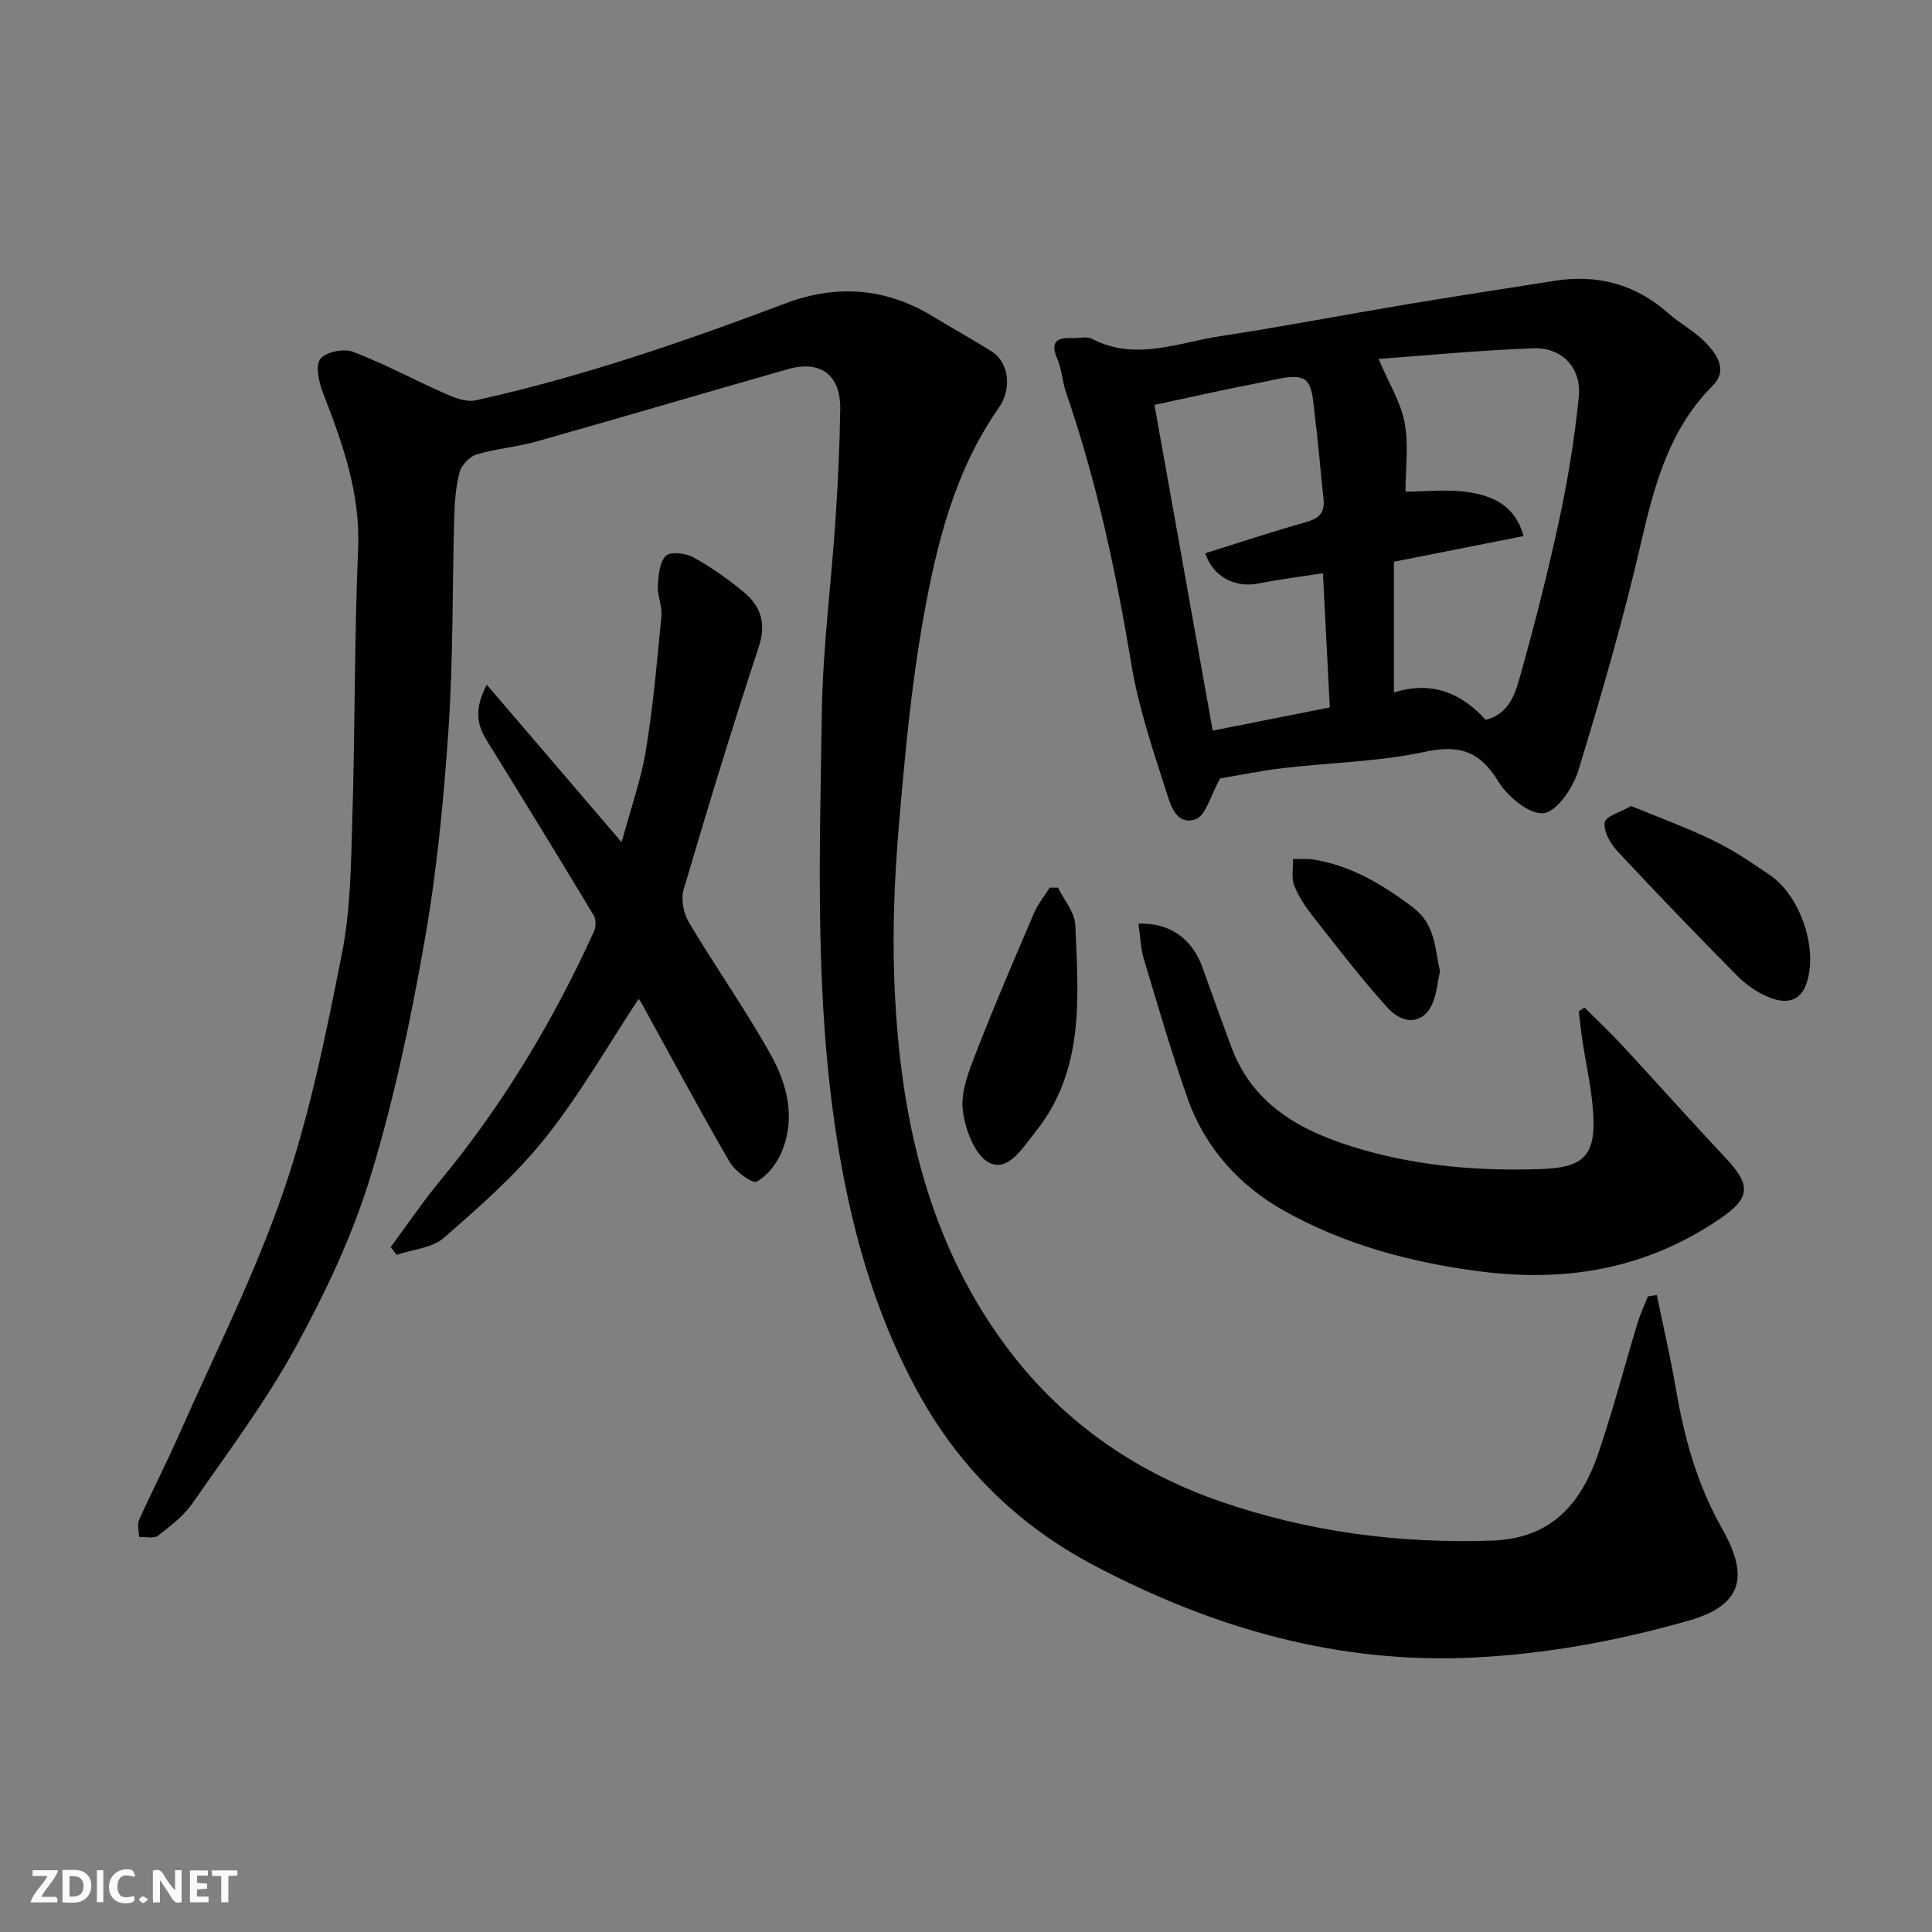 <svg enable-background="new 0 0 400 400" viewBox="0 0 400 400" xmlns="http://www.w3.org/2000/svg"><rect x="0" y="0" width="400" height="400" fill="#808080" stroke="none"/><g fill="#fafafb"><path d="m37.59 393.81c-.92.31-1.52.05-2-.78-.7-1.2-1.52-2.34-2.47-3.78v4.59c-.55.03-.95.05-1.41.07-.03-.37-.06-.64-.06-.91 0-1.91 0-3.81 0-5.7 1.13-.41 1.77-.03 2.29.91.62 1.11 1.38 2.14 2.31 3.19v-4.2h1.35v6.61z"/><path d="m12.94 393.88v-6.75c1.9.19 3.93-.54 5.37 1.29.8 1.01.78 2.88.03 3.97-1.37 1.97-3.4 1.51-5.4 1.49m1.45-1.22c2.04.12 2.92-.58 2.89-2.21-.03-1.51-.98-2.19-2.89-2z"/><path d="m11.81 393.87h-5.49c.68-2.18 2.47-3.48 3.51-5.45h-3.08v-1.21h5.29c-.71 2.13-2.44 3.48-3.47 5.51.86 0 1.63.04 2.39-.01.79-.05 1.14.21.85 1.16"/><path d="m39.33 393.86v-6.61h3.7v1.07h-2.22v1.52c.68.04 1.34.09 2.07.13v1.07c-.72.05-1.38.09-2.1.14v1.48h2.4v1.19h-3.85z"/><path d="m27.71 388.56c-1.15-.3-2.46-.61-3.1.64-.37.73-.41 1.93-.06 2.67.63 1.35 1.99.93 3.17.68.35.94-.01 1.32-.93 1.46-1.62.25-3.05-.27-3.76-1.48-.73-1.24-.6-3.03.31-4.17.88-1.11 2.71-1.7 4-1.16.32.13.44.74.65 1.12-.1.08-.19.16-.28.24"/><path d="m49.15 387.24v1.07c-.59.02-1.17.05-1.87.08v5.44h-1.48v-5.44h-1.85c-.05-.4-.08-.73-.13-1.15z"/><path d="m20.06 387.21h1.33v6.62h-1.33z"/><path d="m30.68 393.25c-.49.38-.8.79-1.05.76-.32-.05-.6-.45-.9-.7.26-.24.51-.64.8-.67.29-.04.62.3 1.15.61"/></g><path d="m343.03 268.13c1.32 6.43 2.82 12.82 3.92 19.29 1.74 10.17 4.38 19.85 9.57 29.02 5.13 9.07 5.05 15.66-6.72 19.04-14.45 4.14-29.16 6.9-44.34 7.68-28.3 1.45-54.23-6.03-78.88-19.02-16.04-8.45-28.35-20.63-37.04-36.82-8.8-16.38-13.53-33.97-16.34-51.99-4.53-29.09-3.49-58.53-3.05-87.85.2-13.31 1.94-26.6 2.83-39.91.51-7.61.87-15.24.98-22.86.1-7.1-4.05-10.21-10.87-8.27-17.35 4.94-34.66 10.07-52.02 14.97-4.06 1.15-8.36 1.47-12.4 2.68-1.44.43-3.1 2.17-3.5 3.63-.81 2.97-1.03 6.15-1.12 9.26-.42 14.6-.2 29.23-1.18 43.78-.99 14.7-2.4 29.46-4.95 43.96-2.89 16.48-6.35 32.98-11.24 48.96-3.74 12.22-9.35 24.06-15.51 35.31-6.17 11.25-13.95 21.63-21.29 32.21-1.84 2.64-4.57 4.75-7.16 6.74-.87.67-2.59.21-3.93.27-.02-1.2-.43-2.57.02-3.56 2.6-5.81 5.54-11.47 8.11-17.29 7.42-16.82 15.79-33.33 21.75-50.66 5.48-15.92 8.82-32.64 12.11-49.2 1.81-9.14 1.89-18.68 2.17-28.06.57-18.59.4-37.21 1.19-55.79.5-11.57-3.22-21.86-7.25-32.27-.85-2.2-1.65-5.55-.6-7.03 1.04-1.46 4.86-2.25 6.78-1.52 6.48 2.45 12.6 5.8 18.96 8.6 2 .88 4.47 1.89 6.42 1.46 21.97-4.84 43.18-12.16 64.21-20.09 10.47-3.95 20.66-3.24 30.35 2.63 4.04 2.45 8.17 4.75 12.18 7.25 3.91 2.44 4.24 7.98 1.63 11.7-9.14 13.05-12.87 28.12-15.6 43.31-2.54 14.16-3.87 28.58-5.09 42.93-.9 10.55-1.36 21.21-.99 31.78.96 27.21 6.34 53.42 22.78 75.84 11.28 15.39 26.41 26.27 44.66 32.59 18.23 6.31 36.97 8.78 56.19 8.14 10.93-.37 17.99-5.88 22.15-18.08 3.03-8.91 5.41-18.04 8.14-27.06.56-1.86 1.42-3.62 2.13-5.43.59-.07 1.22-.17 1.84-.27z" fill="#010100"/><path d="m252.63 161.16c-2.02 3.55-2.99 7.76-5.12 8.47-4.19 1.4-5.29-3.43-6.18-6.18-2.8-8.61-5.68-17.31-7.15-26.21-3.14-18.99-7.18-37.71-13.45-55.93-.79-2.29-.89-4.85-1.84-7.05-1.59-3.69.11-4.4 3.24-4.27 1.33.05 2.9-.39 3.95.16 9 4.68 17.81.78 26.6-.56 12.89-1.96 25.7-4.43 38.57-6.58 10.14-1.7 20.3-3.23 30.45-4.85 8.92-1.43 16.81.6 23.66 6.66 2.56 2.27 5.75 3.89 8.03 6.38 2.12 2.31 4.35 5.5 1.25 8.6-8.96 8.97-12.06 20.36-14.81 32.28-3.68 15.97-8.25 31.75-13.04 47.43-1.08 3.55-4.41 8.5-7.2 8.85-2.89.36-7.46-3.42-9.38-6.57-3.85-6.3-8.07-7.66-15.28-6.12-9.57 2.05-19.53 2.21-29.3 3.36-4.68.56-9.32 1.52-13 2.13zm35.97-17.79c7.62-2.42 13.84-.04 19 5.67 5.09-1.3 6.21-5.77 7.29-9.64 2.98-10.63 5.7-21.35 8.01-32.15 1.77-8.27 3.13-16.67 3.97-25.09.6-5.96-3.43-10.26-9.39-10.05-11.01.39-21.99 1.47-32.07 2.2 2.1 4.93 4.57 8.88 5.39 13.15.88 4.53.2 9.37.2 14.33 4.07 0 8.82-.59 13.34.16 4.7.78 9.35 2.65 11.1 9.04-9.07 1.79-17.72 3.51-26.84 5.31zm-49.58-59.54c4.11 22.98 8.06 45.05 12.06 67.44 8.31-1.65 15.92-3.16 24.24-4.81-.46-9-.92-18.02-1.42-27.78-4.76.74-9.08 1.26-13.33 2.12-4.85.98-9.48-1.38-11.01-6.26 6.95-2.17 13.86-4.48 20.86-6.45 2.67-.75 3.92-1.92 3.6-4.76-.62-5.54-1.01-11.11-1.73-16.63-.37-2.84-.38-6.86-2.13-8.07-1.86-1.28-5.63-.12-8.48.43-7.6 1.46-15.16 3.17-22.66 4.77z" fill="#010100"/><path d="m100.78 141.76c9.56 11.16 18.39 21.48 27.92 32.61 1.84-6.81 4-12.82 5.02-19.01 1.52-9.2 2.33-18.52 3.22-27.82.2-2.05-.85-4.2-.74-6.27.12-2.15.34-4.87 1.67-6.2.92-.93 4.11-.54 5.7.33 3.69 2.04 7.2 4.51 10.45 7.22 3.51 2.93 4.68 6.45 3.07 11.33-5.5 16.66-10.61 33.46-15.57 50.29-.59 2.01.04 4.93 1.15 6.8 5.5 9.23 11.74 18.05 16.96 27.43 3.36 6.04 5.09 12.95 2.29 19.83-1.01 2.49-2.99 5.11-5.25 6.33-.92.5-4.49-2.14-5.62-4.08-6.23-10.73-12.07-21.67-18.05-32.54-.31-.56-.7-1.08-.78-1.2-6.38 9.65-12.16 19.81-19.36 28.84-6.08 7.61-13.56 14.18-20.95 20.62-2.44 2.13-6.49 2.41-9.8 3.53-.41-.54-.81-1.07-1.22-1.61 3.42-4.62 6.65-9.39 10.31-13.82 12.97-15.71 23.34-33.01 31.77-51.5.43-.94.46-2.52-.05-3.36-7.32-12.15-14.73-24.24-22.2-36.3-2.16-3.47-2.4-6.75.06-11.45z" fill="#010100"/><path d="m235.71 191.24c6.54-.26 11.19 3.21 13.28 9.13 1.95 5.51 3.94 11 5.98 16.48 4.61 12.37 15.08 17.64 26.6 21.03 12.21 3.59 24.83 4.61 37.57 4.16 8.44-.3 11.16-2.61 10.75-10.94-.26-5.35-1.53-10.65-2.32-15.98-.28-1.9-.47-3.82-.7-5.73.4-.26.8-.53 1.19-.79 2.6 2.6 5.29 5.11 7.78 7.8 7.18 7.75 14.2 15.65 21.44 23.35 5.25 5.58 5.14 8.23-.95 12.42-15.16 10.43-31.72 13.4-49.93 11.06-14.47-1.86-28.27-5.63-40.76-12.67-8.91-5.03-16.1-12.85-19.67-22.9-3.42-9.64-6.25-19.48-9.2-29.28-.63-2.15-.67-4.47-1.06-7.14z" fill="#010100"/><path d="m219.06 183.78c1.24 2.57 3.46 5.1 3.57 7.71.61 14.87 2.04 29.95-8.24 42.84-2.66 3.34-5.61 8.25-9.46 6.46-3.01-1.4-5.15-6.97-5.6-10.92-.45-3.89 1.31-8.23 2.81-12.1 3.76-9.67 7.86-19.21 11.95-28.75.8-1.87 2.15-3.5 3.24-5.24z" fill="#010100"/><path d="m337.72 166.88c5.92 2.45 11.64 4.52 17.08 7.17 4.07 1.98 7.87 4.56 11.63 7.12 6.45 4.39 10.15 15.67 7.47 22.75-1.48 3.9-4.82 3.76-7.85 2.48-2.35-.99-4.61-2.58-6.41-4.4-8.38-8.48-16.67-17.07-24.8-25.8-1.45-1.55-2.89-4.12-2.6-5.93.22-1.3 3.32-2.14 5.48-3.39z" fill="#010100"/><path d="m298.13 201.08c-.47 2.14-.66 4.48-1.5 6.56-1.68 4.19-5.85 4.86-9.38.97-5.38-5.93-10.26-12.33-15.22-18.63-1.6-2.03-3.13-4.24-4.07-6.61-.64-1.61-.21-3.65-.26-5.51 1.5.03 3.04-.12 4.5.13 7.73 1.34 14.16 5.2 20.36 9.9 4.62 3.49 4.48 8.37 5.57 13.19z" fill="#010100"/></svg>